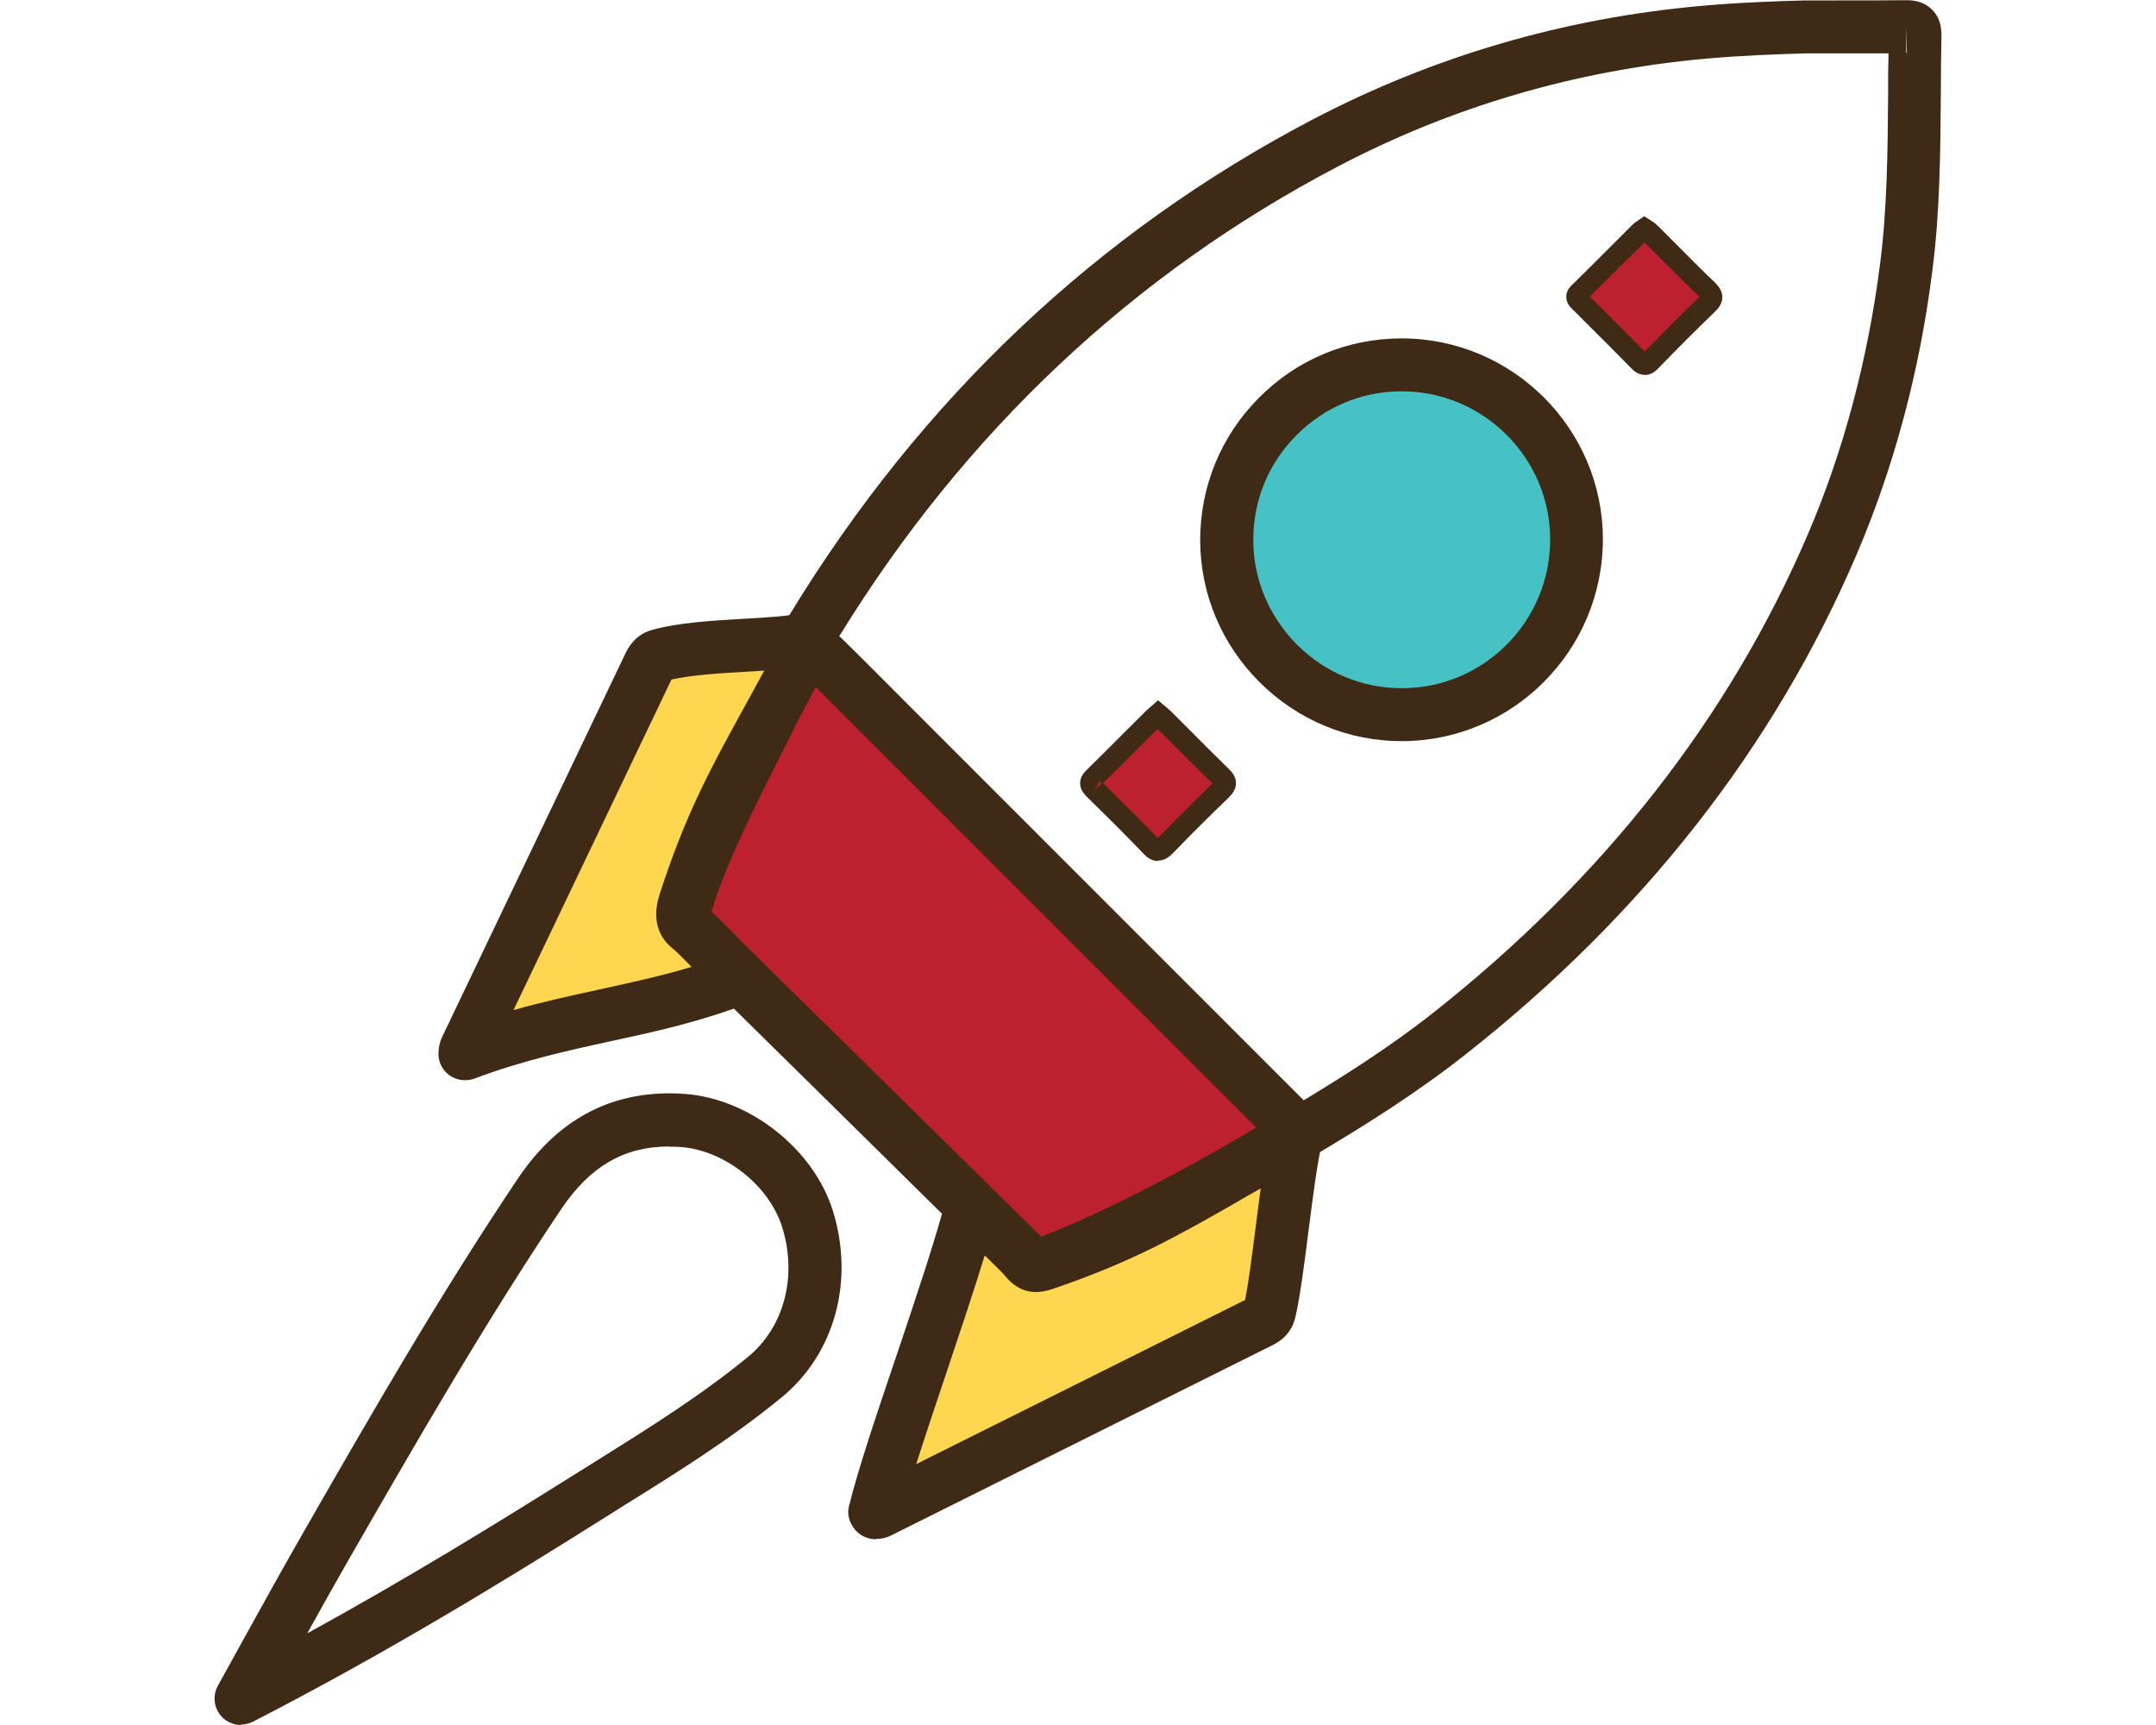 <svg width="60" height="48" viewBox="0 0 60 48" fill="none" xmlns="http://www.w3.org/2000/svg">
<g clip-path="url(#clip0_3541_7389)">
<path d="M22.363 18.013C21.527 19.94 19.535 23.34 19.034 25.373C18.981 25.579 19.046 25.685 19.175 25.809C22.293 28.873 25.416 31.943 28.527 35.019C28.698 35.19 28.863 35.249 29.075 35.166C31.202 34.365 34.095 32.803 36.057 31.56" fill="#BD202E"/>
<path d="M28.892 35.938C28.627 35.938 28.315 35.85 28.008 35.543C24.897 32.468 21.78 29.403 18.663 26.333C18.539 26.21 18.162 25.844 18.321 25.19C18.675 23.764 19.682 21.773 20.572 20.017C21.008 19.156 21.421 18.343 21.692 17.713C21.857 17.341 22.287 17.171 22.664 17.33C23.035 17.495 23.206 17.925 23.047 18.302C22.758 18.968 22.334 19.799 21.892 20.683C21.073 22.297 20.154 24.118 19.8 25.379C22.87 28.396 25.922 31.401 28.975 34.412C31.096 33.593 33.913 32.049 35.674 30.93C36.022 30.712 36.476 30.812 36.688 31.159C36.906 31.501 36.806 31.961 36.458 32.173C34.531 33.393 31.585 35.001 29.34 35.844C29.228 35.885 29.081 35.926 28.904 35.926L28.892 35.938Z" fill="#3F2A15"/>
<path d="M36.193 32.208C35.94 32.208 35.657 32.102 35.38 31.796L24.214 20.63C23.53 19.946 22.852 19.262 22.163 18.591C21.715 18.155 21.65 17.642 21.974 17.106C25.628 11.107 30.518 6.476 36.523 3.329C39.876 1.573 43.511 0.507 47.33 0.165C48.361 0.071 49.374 0.035 50.229 0.012H51.107C51.808 0.012 52.415 0.012 53.028 0.006C53.169 0.006 53.499 -2.28612e-05 53.77 0.271C54.041 0.542 54.029 0.89 54.029 1.002C54.018 1.55 54.012 2.092 54.012 2.64C54 4.237 53.988 5.892 53.776 7.536C53.422 10.335 52.71 12.993 51.667 15.432C49.386 20.765 45.727 25.45 40.789 29.338C39.428 30.411 38.002 31.301 36.788 32.026C36.623 32.126 36.417 32.208 36.193 32.208ZM23.347 17.689C24.002 18.326 24.626 18.962 25.257 19.592L36.281 30.617C37.401 29.94 38.68 29.132 39.882 28.184C44.625 24.442 48.131 19.958 50.317 14.855C51.307 12.539 51.979 10.011 52.321 7.348C52.521 5.792 52.533 4.184 52.545 2.628C52.545 2.245 52.545 1.868 52.556 1.485C52.103 1.485 51.631 1.485 51.119 1.485H50.264C49.451 1.508 48.461 1.544 47.477 1.632C43.853 1.956 40.4 2.97 37.224 4.637C31.526 7.625 26.859 12.015 23.365 17.689H23.347ZM53.051 1.473C53.051 1.473 53.063 1.473 53.069 1.473L53.039 0.737L53.051 1.473Z" fill="#3F2A15"/>
<path d="M33.972 22.002C33.447 22.503 32.934 23.022 32.428 23.546C32.28 23.699 32.192 23.717 32.033 23.546C31.52 23.01 30.99 22.491 30.46 21.967C30.342 21.855 30.301 21.779 30.442 21.643C30.996 21.101 31.538 20.553 32.086 20.005C32.127 19.964 32.174 19.928 32.221 19.881C32.286 19.94 32.351 19.981 32.404 20.034C32.929 20.559 33.447 21.089 33.983 21.608C34.142 21.761 34.131 21.849 33.977 21.997L33.972 22.002Z" fill="#BD202E"/>
<path d="M32.227 23.959C32.039 23.959 31.903 23.841 31.821 23.753C31.32 23.228 30.801 22.715 30.283 22.209C30.195 22.12 30.059 21.991 30.059 21.796C30.059 21.602 30.189 21.478 30.236 21.431C30.607 21.066 30.978 20.694 31.349 20.323L31.88 19.793C31.909 19.763 31.945 19.734 31.986 19.698L32.227 19.486L32.487 19.704C32.534 19.746 32.581 19.781 32.616 19.822L33.135 20.341C33.483 20.694 33.836 21.042 34.19 21.39C34.278 21.472 34.396 21.608 34.396 21.79C34.396 21.973 34.284 22.108 34.184 22.203C33.689 22.68 33.182 23.181 32.646 23.735C32.551 23.835 32.416 23.947 32.233 23.947L32.227 23.959ZM30.701 21.796C31.214 22.303 31.727 22.804 32.221 23.322C32.752 22.774 33.253 22.273 33.742 21.802C33.37 21.437 33.035 21.101 32.699 20.765L32.216 20.282L31.756 20.741C31.402 21.095 31.055 21.448 30.695 21.796H30.701ZM30.625 21.72L30.454 21.973L30.642 21.826C30.642 21.796 30.642 21.749 30.619 21.726L30.625 21.72Z" fill="#3F2A15"/>
<path d="M39.027 19.887C36.352 19.899 34.148 17.713 34.136 15.032C34.125 12.351 36.311 10.159 38.992 10.147C41.679 10.141 43.865 12.309 43.877 14.996C43.883 17.683 41.708 19.875 39.027 19.887Z" fill="#46C2C5"/>
<path d="M39.01 20.623C37.525 20.623 36.128 20.046 35.062 18.991C33.995 17.931 33.406 16.528 33.4 15.037C33.4 13.547 33.971 12.138 35.032 11.072C36.087 10.005 37.495 9.422 38.986 9.416H39.004C42.086 9.416 44.602 11.92 44.607 14.996C44.613 18.09 42.109 20.612 39.027 20.623H39.004H39.01ZM39.01 10.889H38.998C37.896 10.889 36.865 11.325 36.081 12.109C35.297 12.893 34.873 13.93 34.879 15.031C34.879 16.128 35.321 17.165 36.105 17.948C36.888 18.726 37.919 19.15 39.01 19.15H39.027C41.302 19.145 43.146 17.282 43.14 15.002C43.134 12.733 41.278 10.889 39.01 10.889Z" fill="#3F2A15"/>
<path d="M47.507 8.467C46.976 8.986 46.452 9.51 45.933 10.041C45.815 10.164 45.739 10.176 45.615 10.047C45.073 9.493 44.525 8.951 43.977 8.403C43.9 8.326 43.824 8.261 43.936 8.149C44.507 7.584 45.073 7.018 45.645 6.452C45.674 6.423 45.715 6.399 45.774 6.358C45.839 6.417 45.904 6.47 45.969 6.535C46.481 7.047 46.988 7.572 47.518 8.073C47.683 8.232 47.666 8.32 47.518 8.467H47.507Z" fill="#BD202E"/>
<path d="M45.768 10.43C45.597 10.43 45.474 10.329 45.403 10.253C44.99 9.834 44.578 9.416 44.16 9.004L43.771 8.615C43.694 8.544 43.588 8.432 43.588 8.261C43.588 8.143 43.635 8.037 43.735 7.943C44.089 7.595 44.442 7.242 44.79 6.894L45.438 6.246C45.474 6.211 45.509 6.187 45.562 6.152L45.756 6.016L46.033 6.193C46.081 6.234 46.134 6.281 46.181 6.328L46.652 6.8C47.006 7.159 47.359 7.513 47.724 7.86C47.813 7.949 47.931 8.084 47.931 8.267C47.931 8.45 47.819 8.585 47.719 8.68C47.188 9.192 46.664 9.717 46.151 10.247C46.069 10.335 45.945 10.435 45.774 10.435L45.768 10.43ZM44.248 8.255L44.578 8.585C44.979 8.98 45.373 9.381 45.768 9.781C46.287 9.251 46.788 8.75 47.294 8.261C46.935 7.913 46.581 7.56 46.228 7.206L45.768 6.747L45.203 7.301C44.884 7.619 44.566 7.937 44.248 8.249V8.255Z" fill="#3F2A15"/>
<path d="M6.707 48C6.513 48 6.318 47.923 6.177 47.776C5.953 47.54 5.906 47.187 6.065 46.904L6.801 45.572C7.343 44.588 7.891 43.604 8.451 42.626C10.313 39.379 12.246 36.021 14.414 32.792C15.563 31.083 17.125 30.293 19.081 30.441C20.873 30.582 22.628 31.967 23.171 33.669C23.789 35.626 23.235 37.67 21.751 38.884C20.366 40.022 18.846 40.97 17.378 41.884L16.712 42.302C14.143 43.922 10.72 46.02 7.043 47.906C6.937 47.959 6.819 47.988 6.707 47.988V48ZM18.616 31.902C17.372 31.902 16.424 32.456 15.634 33.622C13.495 36.804 11.58 40.139 9.724 43.363C9.329 44.052 8.94 44.747 8.551 45.449C11.339 43.922 13.896 42.343 15.923 41.071L16.595 40.652C18.026 39.757 19.5 38.837 20.814 37.759C21.827 36.928 22.198 35.502 21.762 34.129C21.397 32.986 20.171 32.014 18.963 31.919C18.846 31.908 18.728 31.908 18.616 31.908V31.902Z" fill="#3F2A15"/>
<path d="M29.069 35.166C28.804 35.254 28.704 35.243 28.521 35.019C28.315 34.76 27.319 33.864 27.03 33.546C26.494 35.679 24.85 40.045 24.337 42.096C24.42 42.09 24.438 42.096 24.449 42.084C27.985 40.322 31.52 38.554 35.05 36.792C35.179 36.728 35.285 36.663 35.321 36.515C35.562 35.531 35.804 32.721 36.046 31.725C35.987 31.737 35.957 31.737 35.934 31.748C33.182 33.233 31.992 34.158 29.063 35.16L29.069 35.166Z" fill="#FFD64F"/>
<path d="M24.384 42.832C24.166 42.832 23.948 42.744 23.807 42.579C23.648 42.396 23.565 42.155 23.624 41.919C23.884 40.87 24.408 39.314 24.968 37.664C25.504 36.068 26.058 34.418 26.323 33.369C26.388 33.104 26.594 32.898 26.859 32.833C27.125 32.762 27.401 32.85 27.584 33.057C27.708 33.192 27.973 33.446 28.238 33.699C28.58 34.023 28.822 34.253 28.975 34.424C30.96 33.734 32.086 33.086 33.63 32.202C34.213 31.866 34.844 31.507 35.592 31.106C35.669 31.065 35.804 31.024 35.886 31.012C36.128 30.977 36.405 31.059 36.57 31.236C36.735 31.419 36.829 31.666 36.77 31.902C36.658 32.361 36.535 33.316 36.417 34.235C36.293 35.225 36.169 36.162 36.04 36.686C35.916 37.181 35.527 37.376 35.38 37.447L24.773 42.738C24.685 42.779 24.555 42.815 24.455 42.82C24.432 42.82 24.402 42.82 24.379 42.82L24.384 42.832ZM27.401 34.942C27.107 35.903 26.73 37.028 26.358 38.136C26.058 39.032 25.752 39.939 25.498 40.74L34.649 36.174C34.749 35.685 34.855 34.854 34.956 34.053C34.997 33.717 35.044 33.381 35.085 33.068C34.832 33.21 34.596 33.345 34.366 33.481C32.775 34.388 31.52 35.107 29.311 35.861C28.927 35.991 28.421 36.068 27.949 35.478C27.885 35.402 27.637 35.16 27.407 34.936L27.401 34.942Z" fill="#3F2A15"/>
<path d="M19.052 25.114C18.963 25.379 18.94 25.638 19.17 25.815C19.435 26.015 20.272 26.934 20.59 27.212C18.032 28.219 15.729 28.266 12.93 29.321C12.935 29.238 12.93 29.221 12.941 29.209C14.644 25.644 16.347 22.079 18.05 18.514C18.109 18.385 18.174 18.279 18.327 18.237C19.541 17.895 21.574 18.008 22.511 17.766C22.499 17.825 22.363 18.161 22.352 18.184C20.914 20.96 20.006 22.168 19.058 25.114H19.052Z" fill="#FFD64F"/>
<path d="M12.935 30.057C12.776 30.057 12.623 30.004 12.493 29.91C12.293 29.757 12.181 29.515 12.205 29.262C12.205 29.162 12.246 28.973 12.293 28.879L17.396 18.202C17.467 18.055 17.655 17.666 18.139 17.53C18.875 17.324 19.8 17.271 20.696 17.218C21.326 17.182 21.974 17.147 22.334 17.053C22.576 16.988 22.835 17.053 23.023 17.224C23.206 17.395 23.294 17.648 23.247 17.895C23.212 18.078 23.035 18.491 23.017 18.52C22.628 19.268 22.281 19.911 21.957 20.5C21.079 22.097 20.448 23.252 19.771 25.338C19.936 25.485 20.16 25.715 20.472 26.033C20.713 26.28 20.955 26.528 21.091 26.652C21.285 26.823 21.373 27.076 21.332 27.335C21.291 27.588 21.114 27.801 20.878 27.895C19.541 28.419 18.256 28.702 17.019 28.967C15.811 29.233 14.556 29.503 13.212 30.01C13.13 30.04 13.041 30.057 12.953 30.057H12.935ZM18.686 18.909L14.291 28.107C15.121 27.871 15.917 27.7 16.695 27.53C17.561 27.341 18.398 27.158 19.246 26.905C19.04 26.693 18.81 26.463 18.728 26.398C18.468 26.198 18.08 25.738 18.357 24.884C19.075 22.662 19.771 21.395 20.649 19.793C20.843 19.439 21.049 19.068 21.267 18.661C21.108 18.673 20.943 18.679 20.772 18.691C20.059 18.732 19.264 18.779 18.681 18.909H18.686Z" fill="#3F2A15"/>
</g>
<defs>
<clipPath id="clip0_3541_7389">
<rect width="48.059" height="48" fill="white" transform="translate(5.971)"/>
</clipPath>
</defs>
</svg>
